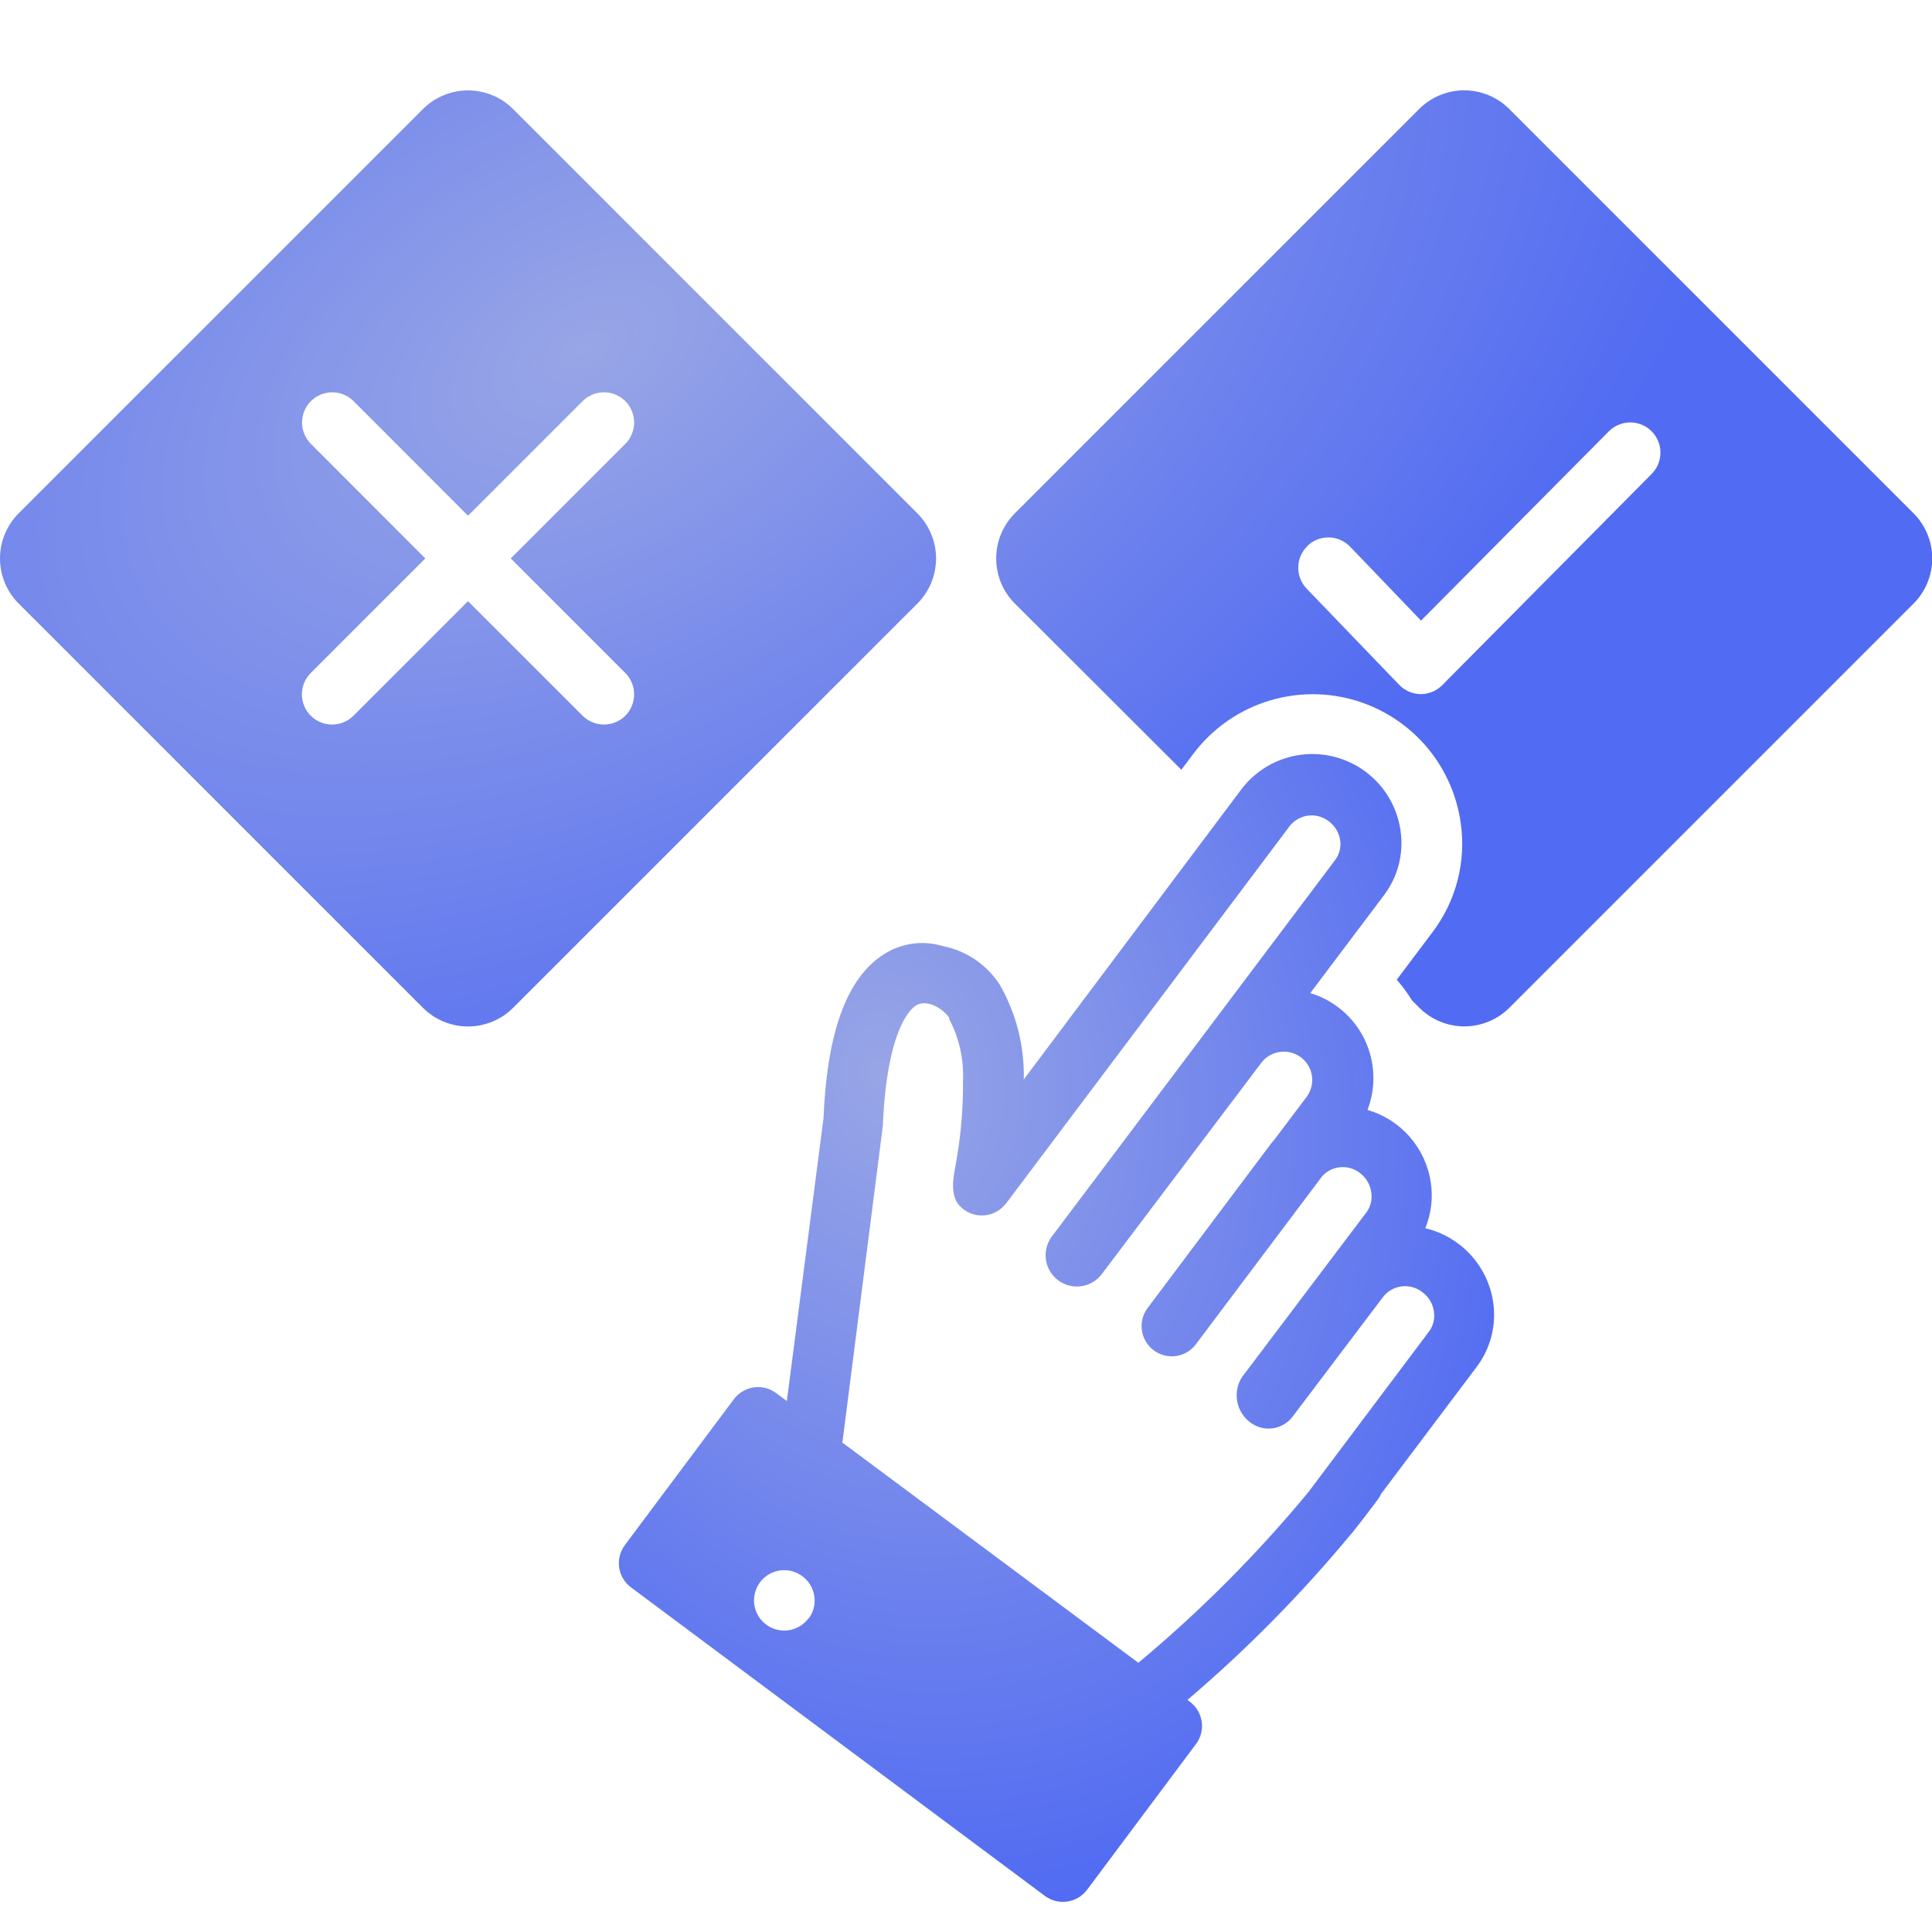 <svg width="70" height="70" viewBox="0 0 70 70" fill="none" xmlns="http://www.w3.org/2000/svg">
<g clip-path="url(#clip0_5288_36414)">
<path d="M15.317 36.508C15.532 36.724 15.787 36.896 16.069 37.013C16.351 37.13 16.652 37.191 16.957 37.191C17.262 37.191 17.564 37.13 17.846 37.013C18.128 36.896 18.383 36.724 18.598 36.508L33.232 21.874C33.449 21.659 33.62 21.403 33.737 21.122C33.855 20.84 33.915 20.538 33.915 20.233C33.915 19.928 33.855 19.626 33.737 19.345C33.62 19.063 33.449 18.808 33.232 18.593L18.598 3.958C18.383 3.742 18.128 3.57 17.846 3.453C17.564 3.336 17.262 3.276 16.957 3.276C16.652 3.276 16.351 3.336 16.069 3.453C15.787 3.57 15.532 3.742 15.317 3.958L0.682 18.593C0.466 18.808 0.295 19.063 0.177 19.345C0.06 19.626 0 19.928 0 20.233C0 20.538 0.06 20.84 0.177 21.122C0.295 21.403 0.466 21.659 0.682 21.874L15.317 36.508ZM11.264 16.082C11.059 15.877 10.944 15.599 10.944 15.309C10.944 15.018 11.059 14.74 11.264 14.535C11.47 14.329 11.748 14.214 12.038 14.214C12.329 14.214 12.607 14.329 12.812 14.535L16.957 18.686L21.108 14.535C21.21 14.433 21.331 14.352 21.463 14.297C21.596 14.242 21.738 14.214 21.882 14.214C22.026 14.214 22.168 14.242 22.301 14.297C22.434 14.352 22.554 14.433 22.656 14.535C22.758 14.636 22.838 14.757 22.893 14.89C22.948 15.023 22.976 15.165 22.976 15.309C22.976 15.452 22.948 15.595 22.893 15.727C22.838 15.86 22.758 15.981 22.656 16.082L18.505 20.233L22.656 24.384C22.861 24.589 22.976 24.868 22.976 25.158C22.976 25.448 22.861 25.726 22.656 25.932C22.451 26.137 22.172 26.252 21.882 26.252C21.592 26.252 21.314 26.137 21.108 25.932L16.957 21.781L12.807 25.932C12.705 26.033 12.584 26.114 12.452 26.169C12.319 26.224 12.177 26.252 12.033 26.252C11.889 26.252 11.747 26.224 11.614 26.169C11.481 26.114 11.361 26.033 11.259 25.932C11.157 25.83 11.077 25.709 11.022 25.577C10.967 25.444 10.938 25.302 10.938 25.158C10.938 25.014 10.967 24.872 11.022 24.739C11.077 24.606 11.157 24.486 11.259 24.384L15.41 20.233L11.264 16.082ZM42.803 27.889L43.268 27.271C43.917 26.425 44.803 25.789 45.813 25.444C46.823 25.099 47.912 25.06 48.944 25.332C49.977 25.604 50.905 26.176 51.613 26.974C52.322 27.773 52.778 28.763 52.925 29.82C53.025 30.514 52.986 31.221 52.81 31.899C52.635 32.578 52.326 33.215 51.903 33.774L50.607 35.496C50.81 35.728 50.993 35.977 51.154 36.24L51.416 36.503C51.631 36.72 51.886 36.892 52.168 37.009C52.449 37.127 52.752 37.188 53.057 37.188C53.362 37.188 53.664 37.127 53.946 37.009C54.227 36.892 54.483 36.72 54.697 36.503L69.326 21.874C69.543 21.659 69.714 21.403 69.831 21.122C69.948 20.84 70.009 20.538 70.009 20.233C70.009 19.928 69.948 19.626 69.831 19.345C69.714 19.063 69.543 18.808 69.326 18.593L54.692 3.958C54.477 3.741 54.222 3.569 53.94 3.451C53.658 3.334 53.356 3.273 53.051 3.273C52.746 3.273 52.444 3.334 52.162 3.451C51.881 3.569 51.625 3.741 51.411 3.958L36.776 18.593C36.56 18.808 36.388 19.063 36.271 19.345C36.154 19.626 36.094 19.928 36.094 20.233C36.094 20.538 36.154 20.84 36.271 21.122C36.388 21.403 36.56 21.659 36.776 21.874L42.803 27.889ZM47.375 19.774C47.584 19.574 47.864 19.466 48.153 19.472C48.441 19.478 48.716 19.599 48.917 19.807L51.487 22.486L58.29 15.629C58.392 15.527 58.512 15.445 58.645 15.39C58.777 15.335 58.919 15.306 59.063 15.305C59.207 15.305 59.349 15.332 59.482 15.387C59.615 15.442 59.736 15.522 59.838 15.623C59.94 15.724 60.021 15.845 60.076 15.977C60.132 16.11 60.161 16.252 60.161 16.396C60.162 16.539 60.134 16.682 60.079 16.815C60.025 16.948 59.945 17.069 59.843 17.171L52.253 24.827C52.151 24.929 52.03 25.011 51.897 25.066C51.763 25.121 51.62 25.15 51.476 25.15C51.33 25.148 51.185 25.118 51.051 25.059C50.916 25.001 50.795 24.916 50.694 24.811L47.342 21.327C47.242 21.223 47.164 21.101 47.112 20.967C47.06 20.833 47.034 20.69 47.037 20.546C47.04 20.403 47.072 20.261 47.13 20.129C47.188 19.998 47.271 19.879 47.375 19.779V19.774Z" fill="url(#paint0_radial_5288_36414)"/>
<path d="M32.025 34.575C30.696 35.418 29.969 37.359 29.837 40.515L28.509 50.763L28.12 50.473C28.005 50.387 27.874 50.325 27.735 50.29C27.595 50.255 27.45 50.247 27.308 50.268C27.166 50.289 27.029 50.337 26.906 50.411C26.782 50.485 26.675 50.582 26.589 50.697L22.641 55.98C22.467 56.212 22.392 56.504 22.433 56.791C22.474 57.078 22.627 57.337 22.859 57.511L37.855 68.69C38.087 68.864 38.379 68.938 38.666 68.897C38.953 68.856 39.212 68.703 39.386 68.471L43.334 63.188C43.42 63.073 43.483 62.942 43.518 62.802C43.553 62.663 43.56 62.518 43.54 62.376C43.519 62.234 43.47 62.097 43.397 61.974C43.323 61.85 43.225 61.742 43.11 61.657L43.023 61.591C45.171 59.762 47.157 57.749 48.956 55.575L48.995 55.537L49.077 55.428C49.361 55.078 49.623 54.722 49.919 54.334C49.966 54.27 50.007 54.2 50.039 54.126L53.501 49.527C53.754 49.193 53.937 48.81 54.039 48.404C54.142 47.997 54.161 47.574 54.097 47.159C53.999 46.522 53.713 45.929 53.275 45.455C52.838 44.982 52.269 44.65 51.641 44.501C51.858 43.972 51.926 43.393 51.838 42.828C51.745 42.219 51.48 41.65 51.074 41.187C50.668 40.723 50.138 40.386 49.547 40.214C49.706 39.801 49.778 39.36 49.758 38.918C49.739 38.476 49.628 38.043 49.434 37.645C49.239 37.248 48.965 36.895 48.627 36.609C48.29 36.322 47.898 36.109 47.474 35.981L50.143 32.437C50.393 32.107 50.575 31.731 50.678 31.33C50.782 30.929 50.804 30.512 50.745 30.102C50.657 29.474 50.386 28.885 49.966 28.41C49.546 27.935 48.996 27.594 48.383 27.43C47.77 27.266 47.123 27.286 46.522 27.488C45.92 27.69 45.392 28.065 45.002 28.565L37.094 39.109C37.121 37.908 36.821 36.723 36.225 35.68C35.991 35.318 35.687 35.007 35.33 34.765C34.972 34.524 34.57 34.357 34.147 34.275C33.792 34.169 33.419 34.141 33.053 34.193C32.687 34.245 32.336 34.375 32.025 34.575ZM29.291 58.638C29.161 58.811 28.984 58.943 28.78 59.015C28.576 59.087 28.355 59.098 28.146 59.045C27.936 58.992 27.747 58.878 27.602 58.717C27.457 58.557 27.363 58.357 27.331 58.143C27.3 57.929 27.333 57.71 27.426 57.515C27.519 57.32 27.667 57.156 27.853 57.045C28.039 56.934 28.253 56.881 28.469 56.892C28.685 56.903 28.893 56.978 29.066 57.107C29.3 57.276 29.456 57.532 29.502 57.816C29.549 58.101 29.48 58.392 29.312 58.627L29.291 58.638ZM34.382 36.905C34.755 37.607 34.93 38.397 34.891 39.191C34.898 40.107 34.825 41.022 34.672 41.925C34.601 42.44 34.393 43.058 34.672 43.566C34.767 43.705 34.894 43.82 35.041 43.902C35.188 43.983 35.353 44.03 35.521 44.038C35.689 44.046 35.857 44.015 36.012 43.947C36.166 43.88 36.303 43.777 36.411 43.648L36.455 43.599L46.73 29.927C46.896 29.718 47.138 29.582 47.404 29.55C47.669 29.518 47.936 29.593 48.147 29.758C48.257 29.84 48.35 29.943 48.421 30.061C48.491 30.179 48.537 30.31 48.557 30.447C48.575 30.571 48.569 30.698 48.538 30.82C48.507 30.942 48.452 31.057 48.377 31.157L38.09 44.829C37.917 45.075 37.849 45.38 37.901 45.675C37.953 45.971 38.12 46.235 38.366 46.407C38.612 46.58 38.916 46.648 39.212 46.596C39.508 46.544 39.771 46.377 39.944 46.131L45.724 38.475C45.893 38.271 46.134 38.14 46.396 38.109C46.659 38.079 46.923 38.15 47.135 38.309C47.346 38.468 47.488 38.703 47.531 38.964C47.573 39.225 47.514 39.492 47.365 39.711L46.178 41.286L46.074 41.406L41.562 47.416C41.398 47.648 41.331 47.935 41.375 48.216C41.418 48.496 41.569 48.749 41.796 48.92C42.023 49.092 42.307 49.168 42.589 49.133C42.871 49.099 43.129 48.955 43.307 48.734L47.463 43.205L47.906 42.615C48.078 42.427 48.314 42.311 48.567 42.29C48.821 42.269 49.073 42.344 49.273 42.5C49.386 42.584 49.48 42.69 49.55 42.811C49.621 42.932 49.666 43.066 49.684 43.205C49.704 43.332 49.698 43.462 49.667 43.587C49.636 43.712 49.58 43.83 49.503 43.932L44.997 49.899C44.831 50.16 44.771 50.475 44.827 50.779C44.884 51.084 45.054 51.355 45.303 51.54C45.535 51.714 45.826 51.79 46.113 51.75C46.4 51.71 46.66 51.557 46.834 51.326L50.116 46.984C50.282 46.775 50.523 46.639 50.789 46.607C51.054 46.575 51.321 46.65 51.532 46.815C51.647 46.897 51.743 47.003 51.815 47.124C51.888 47.245 51.935 47.38 51.953 47.52C51.974 47.647 51.968 47.777 51.937 47.902C51.906 48.027 51.85 48.145 51.773 48.247L47.398 54.072C45.541 56.315 43.482 58.382 41.245 60.246L30.521 52.267L31.992 40.755C31.992 40.728 31.992 40.7 31.992 40.668C32.145 37.419 32.922 36.621 33.157 36.451C33.562 36.161 34.174 36.544 34.404 36.894L34.382 36.905Z" fill="url(#paint1_radial_5288_36414)"/>
</g>
<defs>
<radialGradient id="paint0_radial_5288_36414" cx="0" cy="0" r="1" gradientUnits="userSpaceOnUse" gradientTransform="translate(21.133 12.774) rotate(60.399) scale(28.081 47.14)">
<stop stop-color="#98A5E6"/>
<stop offset="1" stop-color="#516BF2"/>
</radialGradient>
<radialGradient id="paint1_radial_5288_36414" cx="0" cy="0" r="1" gradientUnits="userSpaceOnUse" gradientTransform="translate(31.995 38.97) rotate(78.147) scale(30.591 24.035)">
<stop stop-color="#98A5E6"/>
<stop offset="1" stop-color="#516BF2"/>
</radialGradient>
<clipPath id="clip0_5288_36414">
<rect width="70" height="70" fill="white"/>
</clipPath>
</defs>
</svg>
